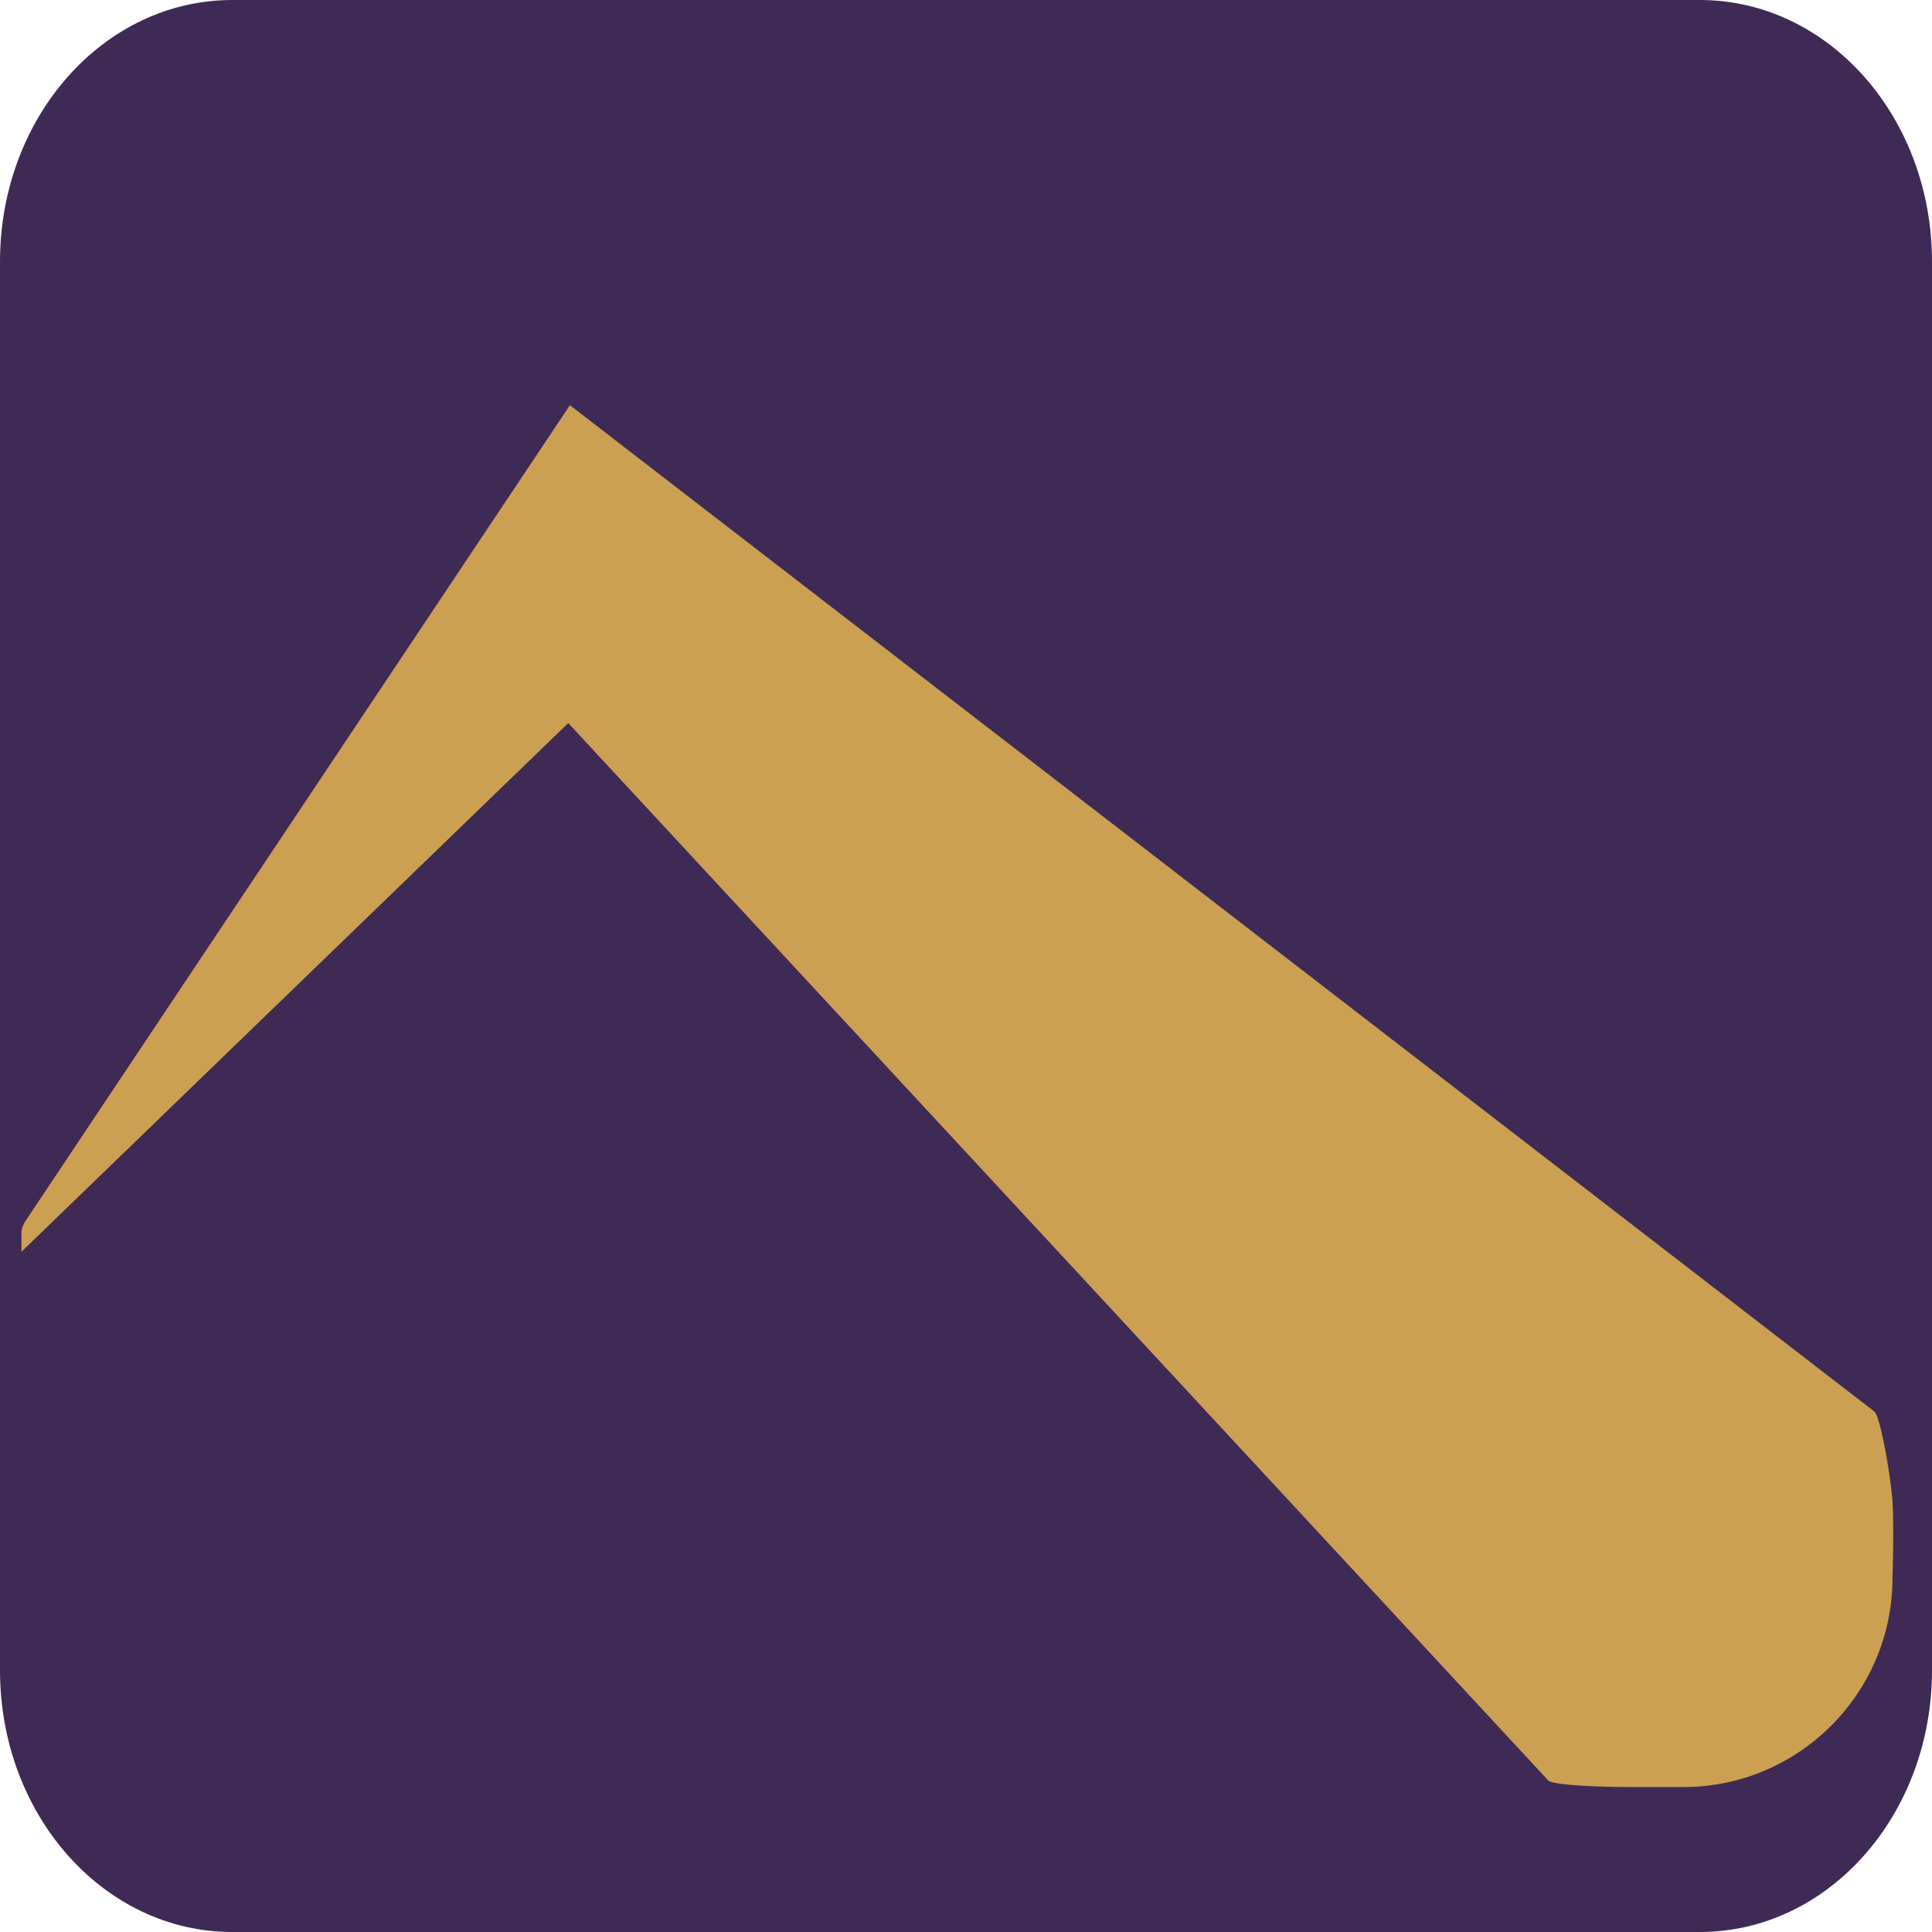 <?xml version="1.0" encoding="UTF-8"?> <svg xmlns="http://www.w3.org/2000/svg" width="150" height="150" viewBox="0 0 150 150" fill="none"><g clip-path="url(#clip0_12227_765)"><path d="M131.841 150H18.031C8.056 150 0 140.922 0 129.683V20.317C0 9.078 8.056 0 18.031 0H131.969C141.944 0 150 9.078 150 20.317V129.683C150 140.922 141.944 150 131.969 150H131.841Z" fill="#3F2A56"></path><path d="M44.247 31.459L1.92 94.886C1.792 95.142 1.664 95.398 1.664 95.653V97.188L44.119 56.139L120.206 138.236C120.59 138.62 124.426 138.748 126.6 138.748H130.692C139.644 138.748 146.933 131.459 146.933 122.508C146.933 122.508 147.061 118.799 146.933 116.497C146.677 113.684 145.91 109.848 145.526 109.592L44.247 31.459Z" fill="#CBA052"></path></g><defs><clipPath id="clip0_12227_765"><rect width="150" height="150" fill="white"></rect></clipPath></defs></svg> 